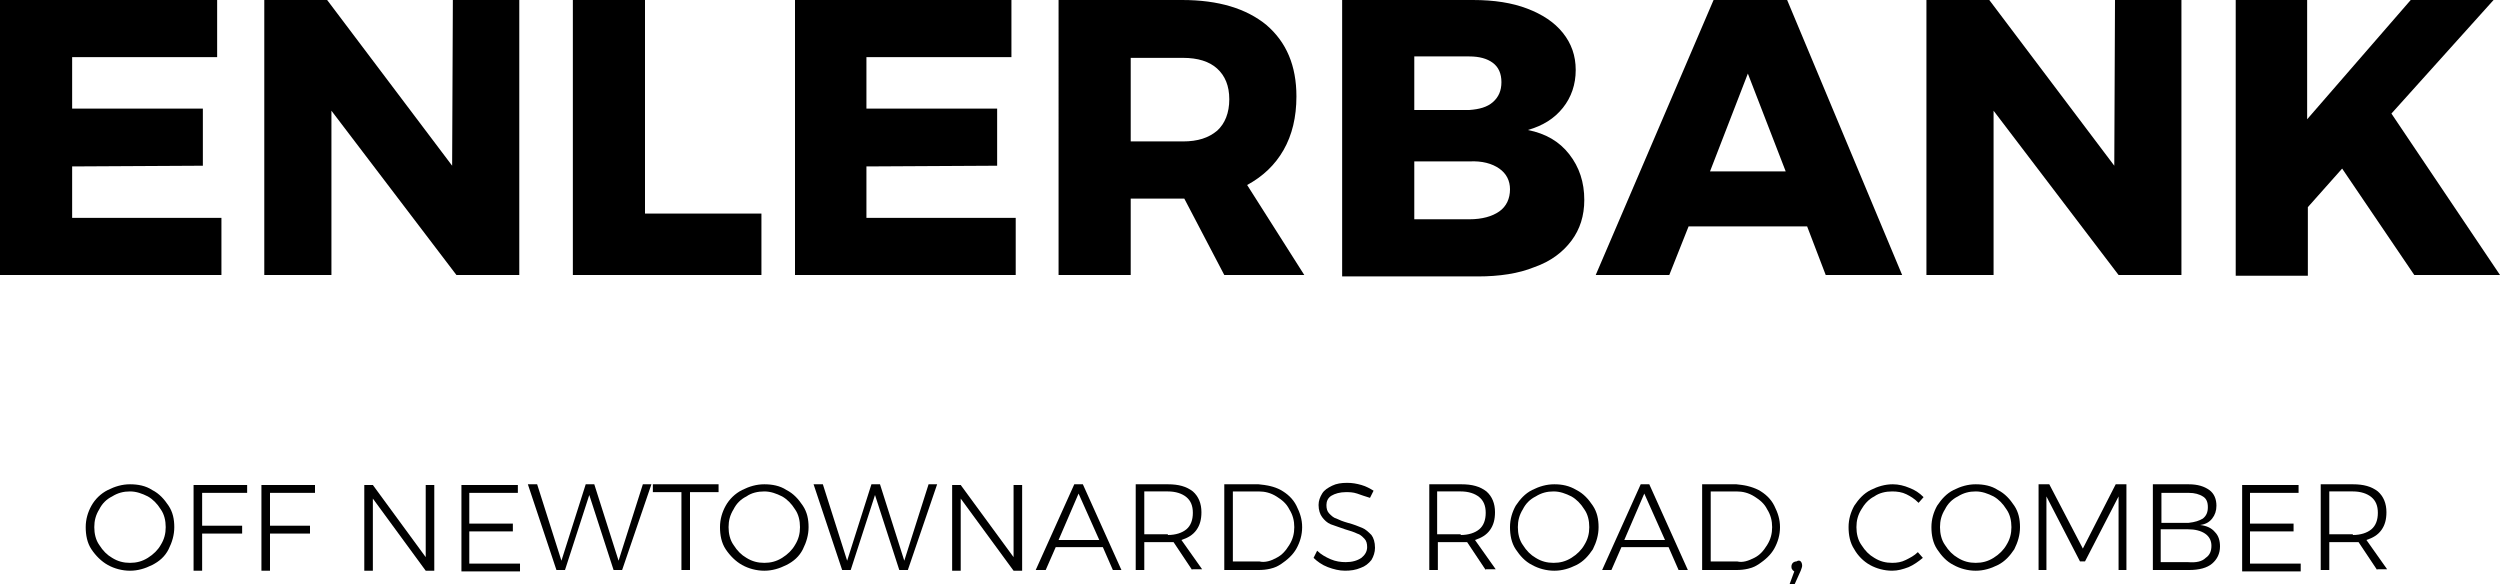 <?xml version="1.0" encoding="utf-8"?>
<!-- Generator: Adobe Illustrator 28.2.0, SVG Export Plug-In . SVG Version: 6.00 Build 0)  -->
<svg version="1.1" id="Layer_1" xmlns="http://www.w3.org/2000/svg" xmlns:xlink="http://www.w3.org/1999/xlink" x="0px" y="0px"
	 width="350px" height="81.8px" viewBox="0 0 350 81.8" style="enable-background:new 0 0 350 81.8;" xml:space="preserve">
<g>
	<path d="M0,0h30.4v8H10.1v7.2h18.3v8l-18.3,0.1v7.2h20.9v8H0V0z"/>
	<path d="M63.4,0h9.3v38.5h-8.8l-17.5-23v23h-9.4V0h8.8l17.5,23.2L63.4,0z"/>
	<path d="M80.2,0h10.1v29.9h16.3v8.6H80.2V0z"/>
	<path d="M111.2,0h30.4v8h-20.3v7.2h18.3v8l-18.3,0.1v7.2h20.9v8h-30.9V0z"/>
	<path d="M171.4,38.5l-5.6-10.7h-0.2h-7.3v10.7h-10.1V0h17.3c5.1,0,9,1.2,11.8,3.5c2.8,2.4,4.2,5.7,4.2,10c0,2.9-0.6,5.4-1.8,7.5
		c-1.2,2.1-2.9,3.7-5.1,4.9l8,12.6H171.4z M158.3,19.8h7.3c2.1,0,3.6-0.5,4.8-1.5c1.1-1,1.7-2.5,1.7-4.4c0-1.9-0.6-3.3-1.7-4.3
		c-1.1-1-2.7-1.5-4.8-1.5h-7.3V19.8z"/>
	<path d="M213.8,1.2c2.1,0.8,3.8,1.9,5,3.4c1.2,1.5,1.8,3.2,1.8,5.2c0,2-0.6,3.8-1.8,5.3c-1.2,1.5-2.8,2.5-4.9,3.1
		c2.5,0.5,4.4,1.6,5.8,3.4c1.4,1.8,2.1,3.9,2.1,6.4c0,2.2-0.6,4.1-1.8,5.7c-1.2,1.6-2.9,2.9-5.2,3.7c-2.2,0.9-4.9,1.3-7.9,1.3h-19V0
		h18.3C209.2,0,211.7,0.4,213.8,1.2z M209,14.3c0.8-0.7,1.2-1.6,1.2-2.8c0-1.2-0.4-2.1-1.2-2.7c-0.8-0.6-1.9-0.9-3.3-0.9h-7.7v7.5
		h7.7C207.1,15.3,208.2,15,209,14.3z M209.9,29.6c1-0.7,1.5-1.8,1.5-3.1c0-1.2-0.5-2.2-1.5-2.9c-1-0.7-2.4-1.1-4.2-1h-7.7v8.1h7.7
		C207.5,30.7,208.9,30.3,209.9,29.6z"/>
	<path d="M255.6,38.5l-2.6-6.8h-16.6l-2.7,6.8h-10.3L239.9,0h10.3l16.1,38.5H255.6z M239.4,24H250l-5.3-13.7L239.4,24z"/>
	<path d="M296.1,0h9.3v38.5h-8.8l-17.5-23v23h-9.4V0h8.8l17.5,23.2L296.1,0z"/>
	<path d="M350,38.5h-12l-10.1-14.9l-4.8,5.4v9.6H313V0H323v16.7L337.5,0h11.6l-14.3,15.9L350,38.5z"/>
	<path d="M21.3,68.6c1,0.5,1.7,1.3,2.3,2.2s0.8,1.9,0.8,3s-0.3,2.1-0.8,3.1s-1.3,1.7-2.3,2.2c-1,0.5-2,0.8-3.1,0.8s-2.2-0.3-3.1-0.8
		s-1.7-1.3-2.3-2.2s-0.8-2-0.8-3.1s0.3-2.1,0.8-3s1.3-1.7,2.3-2.2s2-0.8,3.1-0.8S20.4,68,21.3,68.6z M15.7,69.5
		c-0.8,0.4-1.4,1-1.8,1.8c-0.5,0.8-0.7,1.6-0.7,2.5c0,0.9,0.2,1.8,0.7,2.5c0.5,0.8,1.1,1.4,1.8,1.8c0.8,0.5,1.6,0.7,2.5,0.7
		c0.9,0,1.7-0.2,2.5-0.7c0.8-0.5,1.4-1.1,1.8-1.8c0.5-0.8,0.7-1.6,0.7-2.5c0-0.9-0.2-1.8-0.7-2.5c-0.5-0.8-1.1-1.4-1.8-1.8
		c-0.8-0.4-1.6-0.7-2.5-0.7C17.3,68.8,16.5,69,15.7,69.5z"/>
	<path d="M27.1,67.9h7.5v1.1h-6.3v4.6h5.6v1.1h-5.6v5.2h-1.2V67.9z"/>
	<path d="M36.6,67.9h7.5v1.1h-6.3v4.6h5.6v1.1h-5.6v5.2h-1.2V67.9z"/>
	<path d="M59.6,67.9h1.2v12h-1.2l-7.4-10.1v10.1h-1.2v-12h1.2L59.6,78V67.9z"/>
	<path d="M64.5,67.9h8v1.1h-6.8v4.3h6.1v1.1h-6.1v4.5h7.1v1.1h-8.2V67.9z"/>
	<path d="M90,67.8h1.2l-4.1,12h-1.2l-3.4-10.5l-3.4,10.5h-1.2l-4-12h1.3l3.4,10.7L82,67.8h1.2l3.4,10.7L90,67.8z"/>
	<path d="M91.5,67.8h9.1v1.1h-4v10.9h-1.2V68.9h-4V67.8z"/>
	<path d="M110.1,68.6c1,0.5,1.7,1.3,2.3,2.2s0.8,1.9,0.8,3s-0.3,2.1-0.8,3.1s-1.3,1.7-2.3,2.2c-1,0.5-2,0.8-3.1,0.8
		s-2.2-0.3-3.1-0.8s-1.7-1.3-2.3-2.2s-0.8-2-0.8-3.1s0.3-2.1,0.8-3s1.3-1.7,2.3-2.2s2-0.8,3.1-0.8S109.2,68,110.1,68.6z M104.5,69.5
		c-0.8,0.4-1.4,1-1.8,1.8c-0.5,0.8-0.7,1.6-0.7,2.5c0,0.9,0.2,1.8,0.7,2.5c0.5,0.8,1.1,1.4,1.8,1.8c0.8,0.5,1.6,0.7,2.5,0.7
		c0.9,0,1.7-0.2,2.5-0.7c0.8-0.5,1.4-1.1,1.8-1.8c0.5-0.8,0.7-1.6,0.7-2.5c0-0.9-0.2-1.8-0.7-2.5c-0.5-0.8-1.1-1.4-1.8-1.8
		c-0.8-0.4-1.6-0.7-2.5-0.7C106.1,68.8,105.2,69,104.5,69.5z"/>
	<path d="M130,67.8h1.2l-4.1,12h-1.2l-3.4-10.5l-3.4,10.5h-1.2l-4-12h1.3l3.4,10.7l3.4-10.7h1.2l3.4,10.7L130,67.8z"/>
	<path d="M141.9,67.9h1.2v12h-1.2l-7.4-10.1v10.1h-1.2v-12h1.2l7.4,10.1V67.9z"/>
	<path d="M155.8,79.8l-1.4-3.2h-6.6l-1.4,3.2H145l5.4-12h1.2l5.4,12H155.8z M148.2,75.6h5.7l-2.9-6.5L148.2,75.6z"/>
	<path d="M166.9,79.8l-2.6-3.9c-0.4,0-0.6,0-0.8,0h-3.3v3.9H159v-12h4.5c1.5,0,2.6,0.3,3.5,1c0.8,0.7,1.2,1.7,1.2,2.9
		c0,1-0.2,1.8-0.7,2.5c-0.5,0.7-1.2,1.1-2.1,1.4l2.9,4.1H166.9z M163.5,74.9c1.1,0,2-0.3,2.6-0.8s0.9-1.3,0.9-2.3
		c0-1-0.3-1.7-0.9-2.2c-0.6-0.5-1.5-0.8-2.6-0.8h-3.3v6H163.5z"/>
	<path d="M179.3,68.6c0.9,0.5,1.7,1.2,2.2,2.2s0.8,1.9,0.8,3c0,1.1-0.3,2.1-0.8,3s-1.3,1.6-2.2,2.2s-2,0.8-3.1,0.8h-4.8v-12h4.8
		C177.3,67.9,178.4,68.1,179.3,68.6z M178.7,78.1c0.8-0.4,1.3-1,1.8-1.8s0.7-1.6,0.7-2.5c0-0.9-0.2-1.7-0.7-2.5
		c-0.4-0.8-1-1.3-1.8-1.8s-1.6-0.7-2.5-0.7h-3.6v9.8h3.7C177.1,78.8,178,78.5,178.7,78.1z"/>
	<path d="M190,69.1c-0.6-0.2-1.1-0.2-1.6-0.2c-0.8,0-1.5,0.2-2,0.5c-0.5,0.3-0.7,0.8-0.7,1.3c0,0.5,0.1,0.9,0.4,1.2
		c0.3,0.3,0.6,0.6,1,0.7c0.4,0.2,0.9,0.4,1.6,0.6c0.8,0.2,1.5,0.5,2,0.7c0.5,0.2,0.9,0.6,1.3,1c0.3,0.4,0.5,1,0.5,1.8
		c0,0.6-0.2,1.2-0.5,1.7c-0.4,0.5-0.9,0.9-1.5,1.1c-0.7,0.3-1.4,0.4-2.2,0.4c-0.8,0-1.6-0.2-2.4-0.5c-0.8-0.3-1.5-0.8-2-1.3l0.5-1
		c0.5,0.5,1.2,0.9,1.9,1.2c0.7,0.3,1.4,0.4,2.1,0.4c0.9,0,1.6-0.2,2.2-0.6c0.5-0.4,0.8-0.9,0.8-1.5c0-0.5-0.1-0.9-0.4-1.2
		s-0.6-0.6-1-0.7c-0.4-0.2-1-0.4-1.7-0.6c-0.8-0.3-1.5-0.5-2-0.7s-0.9-0.6-1.2-1c-0.3-0.4-0.5-1-0.5-1.7c0-0.6,0.2-1.1,0.5-1.6
		c0.3-0.5,0.8-0.8,1.4-1.1s1.3-0.4,2.1-0.4c0.7,0,1.3,0.1,2,0.3c0.7,0.2,1.2,0.5,1.7,0.8l-0.5,1C191.1,69.5,190.6,69.3,190,69.1z"/>
	<path d="M208,79.8l-2.6-3.9c-0.4,0-0.6,0-0.8,0h-3.3v3.9h-1.2v-12h4.5c1.5,0,2.6,0.3,3.5,1c0.8,0.7,1.2,1.7,1.2,2.9
		c0,1-0.2,1.8-0.7,2.5c-0.5,0.7-1.2,1.1-2.1,1.4l2.9,4.1H208z M204.5,74.9c1.1,0,2-0.3,2.6-0.8s0.9-1.3,0.9-2.3c0-1-0.3-1.7-0.9-2.2
		c-0.6-0.5-1.5-0.8-2.6-0.8h-3.3v6H204.5z"/>
	<path d="M220.7,68.6c1,0.5,1.7,1.3,2.3,2.2c0.6,0.9,0.8,1.9,0.8,3s-0.3,2.1-0.8,3.1c-0.6,0.9-1.3,1.7-2.3,2.2c-1,0.5-2,0.8-3.1,0.8
		s-2.2-0.3-3.1-0.8c-1-0.5-1.7-1.3-2.3-2.2c-0.6-0.9-0.8-2-0.8-3.1s0.3-2.1,0.8-3c0.6-0.9,1.3-1.7,2.3-2.2c1-0.5,2-0.8,3.1-0.8
		S219.7,68,220.7,68.6z M215,69.5c-0.8,0.4-1.4,1-1.8,1.8c-0.5,0.8-0.7,1.6-0.7,2.5c0,0.9,0.2,1.8,0.7,2.5c0.5,0.8,1.1,1.4,1.8,1.8
		c0.8,0.5,1.6,0.7,2.5,0.7c0.9,0,1.7-0.2,2.5-0.7c0.8-0.5,1.4-1.1,1.8-1.8c0.5-0.8,0.7-1.6,0.7-2.5c0-0.9-0.2-1.8-0.7-2.5
		c-0.5-0.8-1.1-1.4-1.8-1.8c-0.8-0.4-1.6-0.7-2.5-0.7C216.6,68.8,215.8,69,215,69.5z"/>
	<path d="M235,79.8l-1.4-3.2h-6.6l-1.4,3.2h-1.3l5.4-12h1.2l5.4,12H235z M227.4,75.6h5.7l-2.9-6.5L227.4,75.6z"/>
	<path d="M246.2,68.6c0.9,0.5,1.7,1.2,2.2,2.2s0.8,1.9,0.8,3c0,1.1-0.3,2.1-0.8,3s-1.3,1.6-2.2,2.2s-2,0.8-3.1,0.8h-4.8v-12h4.8
		C244.2,67.9,245.2,68.1,246.2,68.6z M245.6,78.1c0.8-0.4,1.3-1,1.8-1.8s0.7-1.6,0.7-2.5c0-0.9-0.2-1.7-0.7-2.5
		c-0.4-0.8-1-1.3-1.8-1.8s-1.6-0.7-2.5-0.7h-3.6v9.8h3.7C244,78.8,244.8,78.5,245.6,78.1z"/>
	<path d="M252.1,78.6c0.1,0.1,0.2,0.3,0.2,0.6c0,0.2-0.1,0.4-0.2,0.7l-0.9,2h-0.7l0.7-1.9c-0.1-0.1-0.2-0.1-0.3-0.3
		c-0.1-0.1-0.1-0.3-0.1-0.4c0-0.2,0.1-0.4,0.2-0.5s0.3-0.2,0.5-0.2C251.8,78.4,252,78.5,252.1,78.6z"/>
	<path d="M266.9,69.2c-0.6-0.3-1.3-0.4-2-0.4c-0.9,0-1.8,0.2-2.5,0.7c-0.8,0.4-1.4,1.1-1.8,1.8c-0.5,0.8-0.7,1.6-0.7,2.5
		c0,0.9,0.2,1.8,0.7,2.5c0.5,0.8,1.1,1.4,1.8,1.8c0.8,0.5,1.6,0.7,2.5,0.7c0.7,0,1.3-0.1,1.9-0.4c0.6-0.3,1.2-0.6,1.7-1.1l0.7,0.8
		c-0.6,0.5-1.3,1-2,1.3c-0.8,0.3-1.5,0.5-2.3,0.5c-1.1,0-2.2-0.3-3.1-0.8s-1.7-1.3-2.2-2.2c-0.6-0.9-0.8-2-0.8-3.1s0.3-2.1,0.8-3
		c0.6-0.9,1.3-1.7,2.3-2.2c1-0.5,2-0.8,3.1-0.8c0.8,0,1.6,0.2,2.3,0.5c0.8,0.3,1.4,0.7,2,1.3l-0.7,0.8
		C268,69.8,267.5,69.5,266.9,69.2z"/>
	<path d="M279.7,68.6c1,0.5,1.7,1.3,2.3,2.2c0.6,0.9,0.8,1.9,0.8,3s-0.3,2.1-0.8,3.1c-0.6,0.9-1.3,1.7-2.3,2.2c-1,0.5-2,0.8-3.1,0.8
		s-2.2-0.3-3.1-0.8c-1-0.5-1.7-1.3-2.3-2.2c-0.6-0.9-0.8-2-0.8-3.1s0.3-2.1,0.8-3c0.6-0.9,1.3-1.7,2.3-2.2c1-0.5,2-0.8,3.1-0.8
		S278.8,68,279.7,68.6z M274.1,69.5c-0.8,0.4-1.4,1-1.8,1.8c-0.5,0.8-0.7,1.6-0.7,2.5c0,0.9,0.2,1.8,0.7,2.5
		c0.5,0.8,1.1,1.4,1.8,1.8c0.8,0.5,1.6,0.7,2.5,0.7c0.9,0,1.7-0.2,2.5-0.7c0.8-0.5,1.4-1.1,1.8-1.8c0.5-0.8,0.7-1.6,0.7-2.5
		c0-0.9-0.2-1.8-0.7-2.5c-0.5-0.8-1.1-1.4-1.8-1.8c-0.8-0.4-1.6-0.7-2.5-0.7C275.7,68.8,274.9,69,274.1,69.5z"/>
	<path d="M285.4,67.8h1.5l4.7,9l4.6-9h1.5v12h-1.1l0-10.3l-4.7,9.1h-0.7l-4.7-9.1v10.3h-1.1V67.8z"/>
	<path d="M309.3,68.6c0.7,0.5,1,1.3,1,2.2c0,0.7-0.2,1.3-0.6,1.8c-0.4,0.5-0.9,0.8-1.7,0.9c0.9,0.1,1.6,0.4,2.1,1
		c0.5,0.5,0.7,1.2,0.7,2c0,1-0.4,1.8-1.1,2.4s-1.8,0.9-3.2,0.9h-5.1v-12h5C307.7,67.8,308.6,68.1,309.3,68.6z M308.4,72.6
		c0.5-0.4,0.7-0.9,0.7-1.6c0-0.7-0.2-1.2-0.7-1.5s-1.1-0.5-2-0.5h-3.8v4.2h3.8C307.3,73.1,307.9,72.9,308.4,72.6z M308.8,78.1
		c0.6-0.4,0.8-1,0.8-1.7c0-0.7-0.3-1.3-0.9-1.7s-1.4-0.6-2.4-0.6h-3.8v4.6h3.8C307.5,78.8,308.3,78.6,308.8,78.1z"/>
	<path d="M313.8,67.9h8v1.1H315v4.3h6.1v1.1H315v4.5h7.1v1.1h-8.2V67.9z"/>
	<path d="M332.8,79.8l-2.6-3.9c-0.4,0-0.6,0-0.8,0h-3.3v3.9h-1.2v-12h4.5c1.5,0,2.6,0.3,3.5,1c0.8,0.7,1.2,1.7,1.2,2.9
		c0,1-0.2,1.8-0.7,2.5c-0.5,0.7-1.2,1.1-2.1,1.4l2.9,4.1H332.8z M329.4,74.9c1.1,0,2-0.3,2.6-0.8s0.9-1.3,0.9-2.3
		c0-1-0.3-1.7-0.9-2.2c-0.6-0.5-1.5-0.8-2.6-0.8h-3.3v6H329.4z"/>
</g>
</svg>

